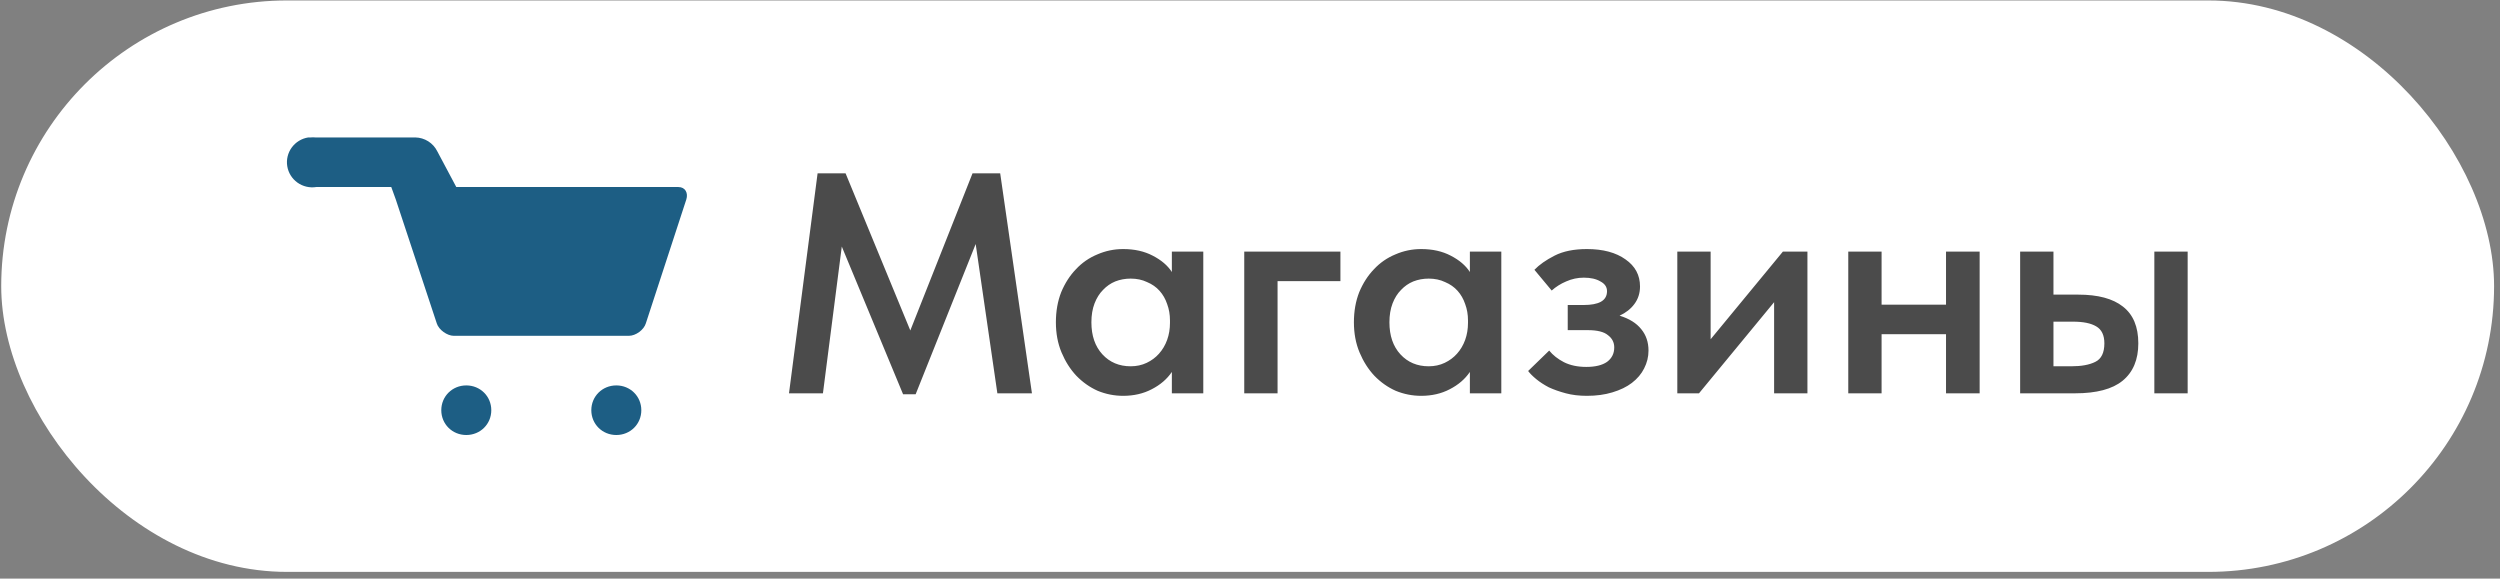 <?xml version="1.0" encoding="UTF-8"?> <svg xmlns="http://www.w3.org/2000/svg" width="350" height="81" viewBox="0 0 350 81" fill="none"><rect x="0" y="0" width="350" height="81" fill="#808080" stroke="none"/><rect x="0.171" y="0.064" width="349" height="80" rx="40" fill="white"></rect><path d="M43.156 19.241C42.228 19.389 41.396 19.895 40.845 20.651C40.294 21.406 40.067 22.348 40.216 23.268C40.364 24.189 40.876 25.014 41.637 25.561C42.399 26.107 43.348 26.332 44.276 26.184H54.778L55.408 27.92L61.15 45.279C61.43 46.181 62.62 47.015 63.53 47.015H88.034C89.015 47.015 90.135 46.181 90.415 45.279L96.086 27.92C96.366 27.018 95.946 26.184 94.966 26.184H63.88L61.22 21.185C60.936 20.611 60.499 20.126 59.955 19.783C59.412 19.44 58.783 19.253 58.139 19.241L44.136 19.241C43.927 19.222 43.716 19.222 43.506 19.241C43.366 19.233 43.226 19.233 43.086 19.241L43.156 19.241ZM65.28 53.958C63.32 53.958 61.78 55.486 61.78 57.43C61.78 59.374 63.32 60.901 65.28 60.901C67.241 60.901 68.781 59.374 68.781 57.43C68.781 55.486 67.241 53.958 65.28 53.958ZM86.284 53.958C84.324 53.958 82.784 55.486 82.784 57.43C82.784 59.374 84.324 60.901 86.284 60.901C88.245 60.901 89.785 59.374 89.785 57.43C89.785 55.486 88.245 53.958 86.284 53.958Z" fill="#1D5E84"></path><path d="M114.463 24.264H118.379L127.443 46.264L136.155 24.264H140.027L144.471 55.064H139.631L136.595 34.164L128.191 55.196H126.431L117.851 34.516L115.211 55.064H110.459L114.463 24.264ZM157.24 55.416C156.008 55.416 154.82 55.181 153.676 54.712C152.562 54.214 151.564 53.51 150.684 52.6C149.834 51.691 149.144 50.605 148.616 49.344C148.088 48.083 147.824 46.675 147.824 45.12C147.824 43.566 148.074 42.157 148.572 40.896C149.1 39.635 149.79 38.564 150.64 37.684C151.491 36.775 152.488 36.086 153.632 35.616C154.776 35.117 155.979 34.868 157.24 34.868C158.824 34.868 160.203 35.176 161.376 35.792C162.579 36.408 163.474 37.171 164.06 38.08V35.22H168.46V55.064H164.06V52.072C163.386 53.069 162.447 53.876 161.244 54.492C160.071 55.108 158.736 55.416 157.24 55.416ZM158.296 51.28C159.118 51.28 159.866 51.119 160.54 50.796C161.215 50.474 161.787 50.048 162.256 49.52C162.755 48.963 163.136 48.318 163.4 47.584C163.664 46.851 163.796 46.059 163.796 45.208V44.856C163.796 44.035 163.664 43.272 163.4 42.568C163.166 41.864 162.814 41.248 162.344 40.72C161.875 40.192 161.288 39.782 160.584 39.488C159.91 39.166 159.147 39.004 158.296 39.004C157.534 39.004 156.815 39.136 156.14 39.4C155.495 39.664 154.923 40.06 154.424 40.588C153.926 41.087 153.53 41.718 153.236 42.48C152.943 43.243 152.796 44.123 152.796 45.12C152.796 46.998 153.31 48.493 154.336 49.608C155.363 50.723 156.683 51.28 158.296 51.28ZM174.195 35.22H187.659V39.356H178.859V55.064H174.195V35.22ZM198.963 55.416C197.731 55.416 196.543 55.181 195.399 54.712C194.284 54.214 193.287 53.51 192.407 52.6C191.556 51.691 190.867 50.605 190.339 49.344C189.811 48.083 189.547 46.675 189.547 45.12C189.547 43.566 189.796 42.157 190.295 40.896C190.823 39.635 191.512 38.564 192.363 37.684C193.214 36.775 194.211 36.086 195.355 35.616C196.499 35.117 197.702 34.868 198.963 34.868C200.547 34.868 201.926 35.176 203.099 35.792C204.302 36.408 205.196 37.171 205.783 38.08V35.22H210.183V55.064H205.783V52.072C205.108 53.069 204.17 53.876 202.967 54.492C201.794 55.108 200.459 55.416 198.963 55.416ZM200.019 51.28C200.84 51.28 201.588 51.119 202.263 50.796C202.938 50.474 203.51 50.048 203.979 49.52C204.478 48.963 204.859 48.318 205.123 47.584C205.387 46.851 205.519 46.059 205.519 45.208V44.856C205.519 44.035 205.387 43.272 205.123 42.568C204.888 41.864 204.536 41.248 204.067 40.72C203.598 40.192 203.011 39.782 202.307 39.488C201.632 39.166 200.87 39.004 200.019 39.004C199.256 39.004 198.538 39.136 197.863 39.4C197.218 39.664 196.646 40.06 196.147 40.588C195.648 41.087 195.252 41.718 194.959 42.48C194.666 43.243 194.519 44.123 194.519 45.12C194.519 46.998 195.032 48.493 196.059 49.608C197.086 50.723 198.406 51.28 200.019 51.28ZM222.166 55.416C221.081 55.416 220.098 55.299 219.218 55.064C218.338 54.83 217.546 54.551 216.842 54.228C216.167 53.876 215.581 53.495 215.082 53.084C214.583 52.673 214.202 52.292 213.938 51.94L216.886 49.08C217.414 49.725 218.103 50.268 218.954 50.708C219.834 51.148 220.875 51.368 222.078 51.368C223.339 51.368 224.307 51.133 224.982 50.664C225.657 50.166 225.994 49.491 225.994 48.64C225.994 47.936 225.701 47.364 225.114 46.924C224.557 46.455 223.618 46.22 222.298 46.22H219.482V42.7H221.726C222.753 42.7 223.545 42.553 224.102 42.26C224.689 41.938 224.982 41.439 224.982 40.764C224.982 40.178 224.674 39.723 224.058 39.4C223.471 39.048 222.694 38.872 221.726 38.872C220.875 38.872 220.054 39.048 219.262 39.4C218.499 39.723 217.825 40.148 217.238 40.676L214.818 37.772C215.493 37.068 216.431 36.408 217.634 35.792C218.837 35.176 220.347 34.868 222.166 34.868C224.425 34.868 226.229 35.352 227.578 36.32C228.927 37.259 229.602 38.52 229.602 40.104C229.602 41.043 229.338 41.864 228.81 42.568C228.311 43.243 227.622 43.785 226.742 44.196C228.091 44.607 229.103 45.237 229.778 46.088C230.453 46.91 230.79 47.907 230.79 49.08C230.79 49.96 230.585 50.796 230.174 51.588C229.793 52.351 229.221 53.026 228.458 53.612C227.725 54.169 226.815 54.609 225.73 54.932C224.674 55.255 223.486 55.416 222.166 55.416ZM234.824 35.22H239.488V47.496L249.608 35.22H253.04V55.064H248.376V42.304L237.86 55.064H234.824V35.22ZM272.442 46.792H263.422V55.064H258.758V35.22H263.422V42.656H272.442V35.22H277.15V55.064H272.442V46.792ZM290.96 41.248C293.718 41.248 295.8 41.806 297.208 42.92C298.646 44.035 299.364 45.751 299.364 48.068C299.364 50.356 298.631 52.102 297.164 53.304C295.727 54.477 293.512 55.064 290.52 55.064H282.82V35.22H287.484V41.248H290.96ZM301.608 35.22H306.272V55.064H301.608V35.22ZM289.992 51.28C291.4 51.28 292.515 51.075 293.336 50.664C294.187 50.254 294.612 49.388 294.612 48.068C294.612 46.924 294.231 46.132 293.468 45.692C292.735 45.252 291.65 45.032 290.212 45.032H287.484V51.28H289.992Z" fill="#4B4B4B"></path></svg> 